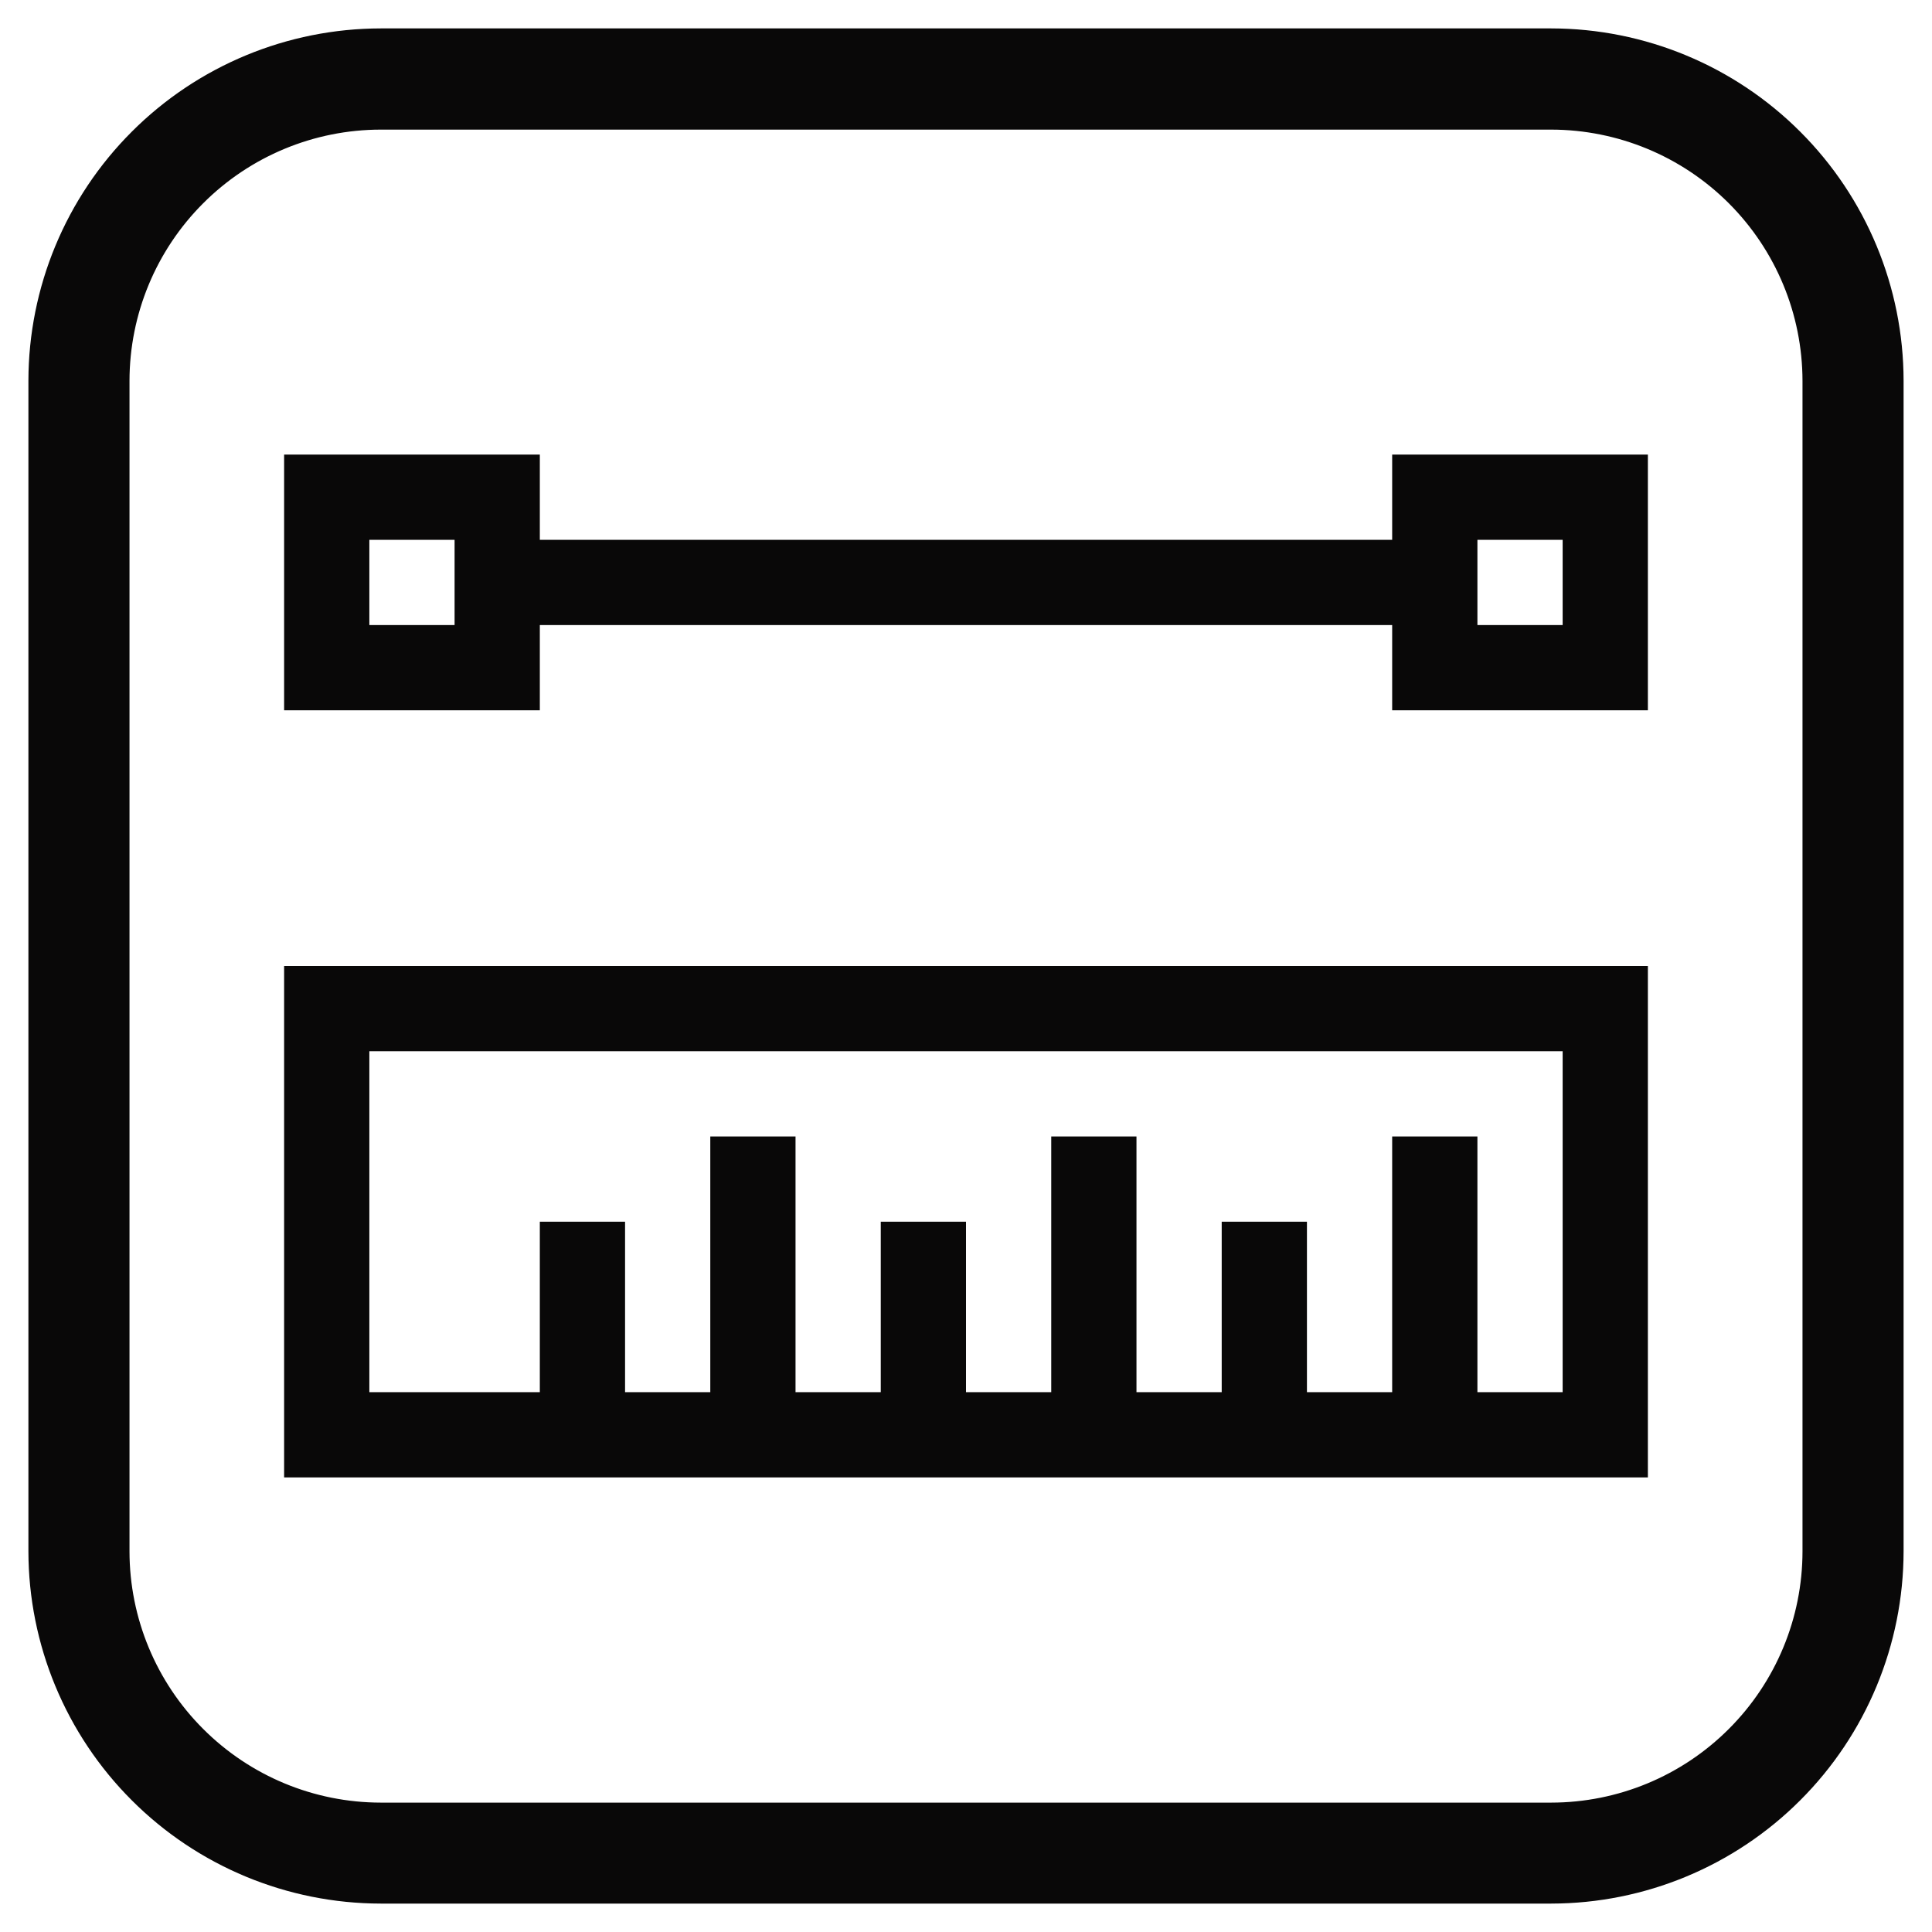 <svg xmlns="http://www.w3.org/2000/svg" fill="none" viewBox="0 0 34 34" height="34" width="34">
<path stroke="#090808" fill="#090808" d="M27.3 33H6.7C5.189 32.998 3.74 32.397 2.672 31.328C1.603 30.26 1.002 28.811 1 27.3V6.7C1.002 5.189 1.603 3.74 2.672 2.672C3.74 1.603 5.189 1.002 6.7 1H27.3C28.811 1.002 30.26 1.603 31.328 2.672C32.397 3.74 32.998 5.189 33 6.7V27.3C32.998 28.811 32.397 30.26 31.328 31.328C30.26 32.397 28.811 32.998 27.3 33ZM6.7 1.781C5.395 1.782 4.144 2.301 3.222 3.224C2.299 4.146 1.78 5.397 1.779 6.702V27.302C1.78 28.607 2.299 29.858 3.222 30.78C4.144 31.703 5.395 32.222 6.7 32.223H27.3C28.605 32.222 29.856 31.703 30.778 30.78C31.701 29.858 32.22 28.607 32.221 27.302V6.702C32.219 5.397 31.701 4.147 30.778 3.224C29.856 2.302 28.605 1.783 27.3 1.781H6.7Z"></path>
<path fill="#090808" d="M5 8V12.5H9.5V11H24.5V12.5H29V8H24.5V9.5H9.5V8H5ZM8 11H6.5V9.5H8V11ZM26 9.5H27.5V11H26V9.5ZM5 26H29V17H5V26ZM6.5 18.5H27.5V24.5H26V20H24.5V24.5H23V21.5H21.5V24.5H20V20H18.5V24.5H17V21.5H15.5V24.5H14V20H12.5V24.5H11V21.5H9.5V24.5H6.5V18.5Z"></path>
</svg>
